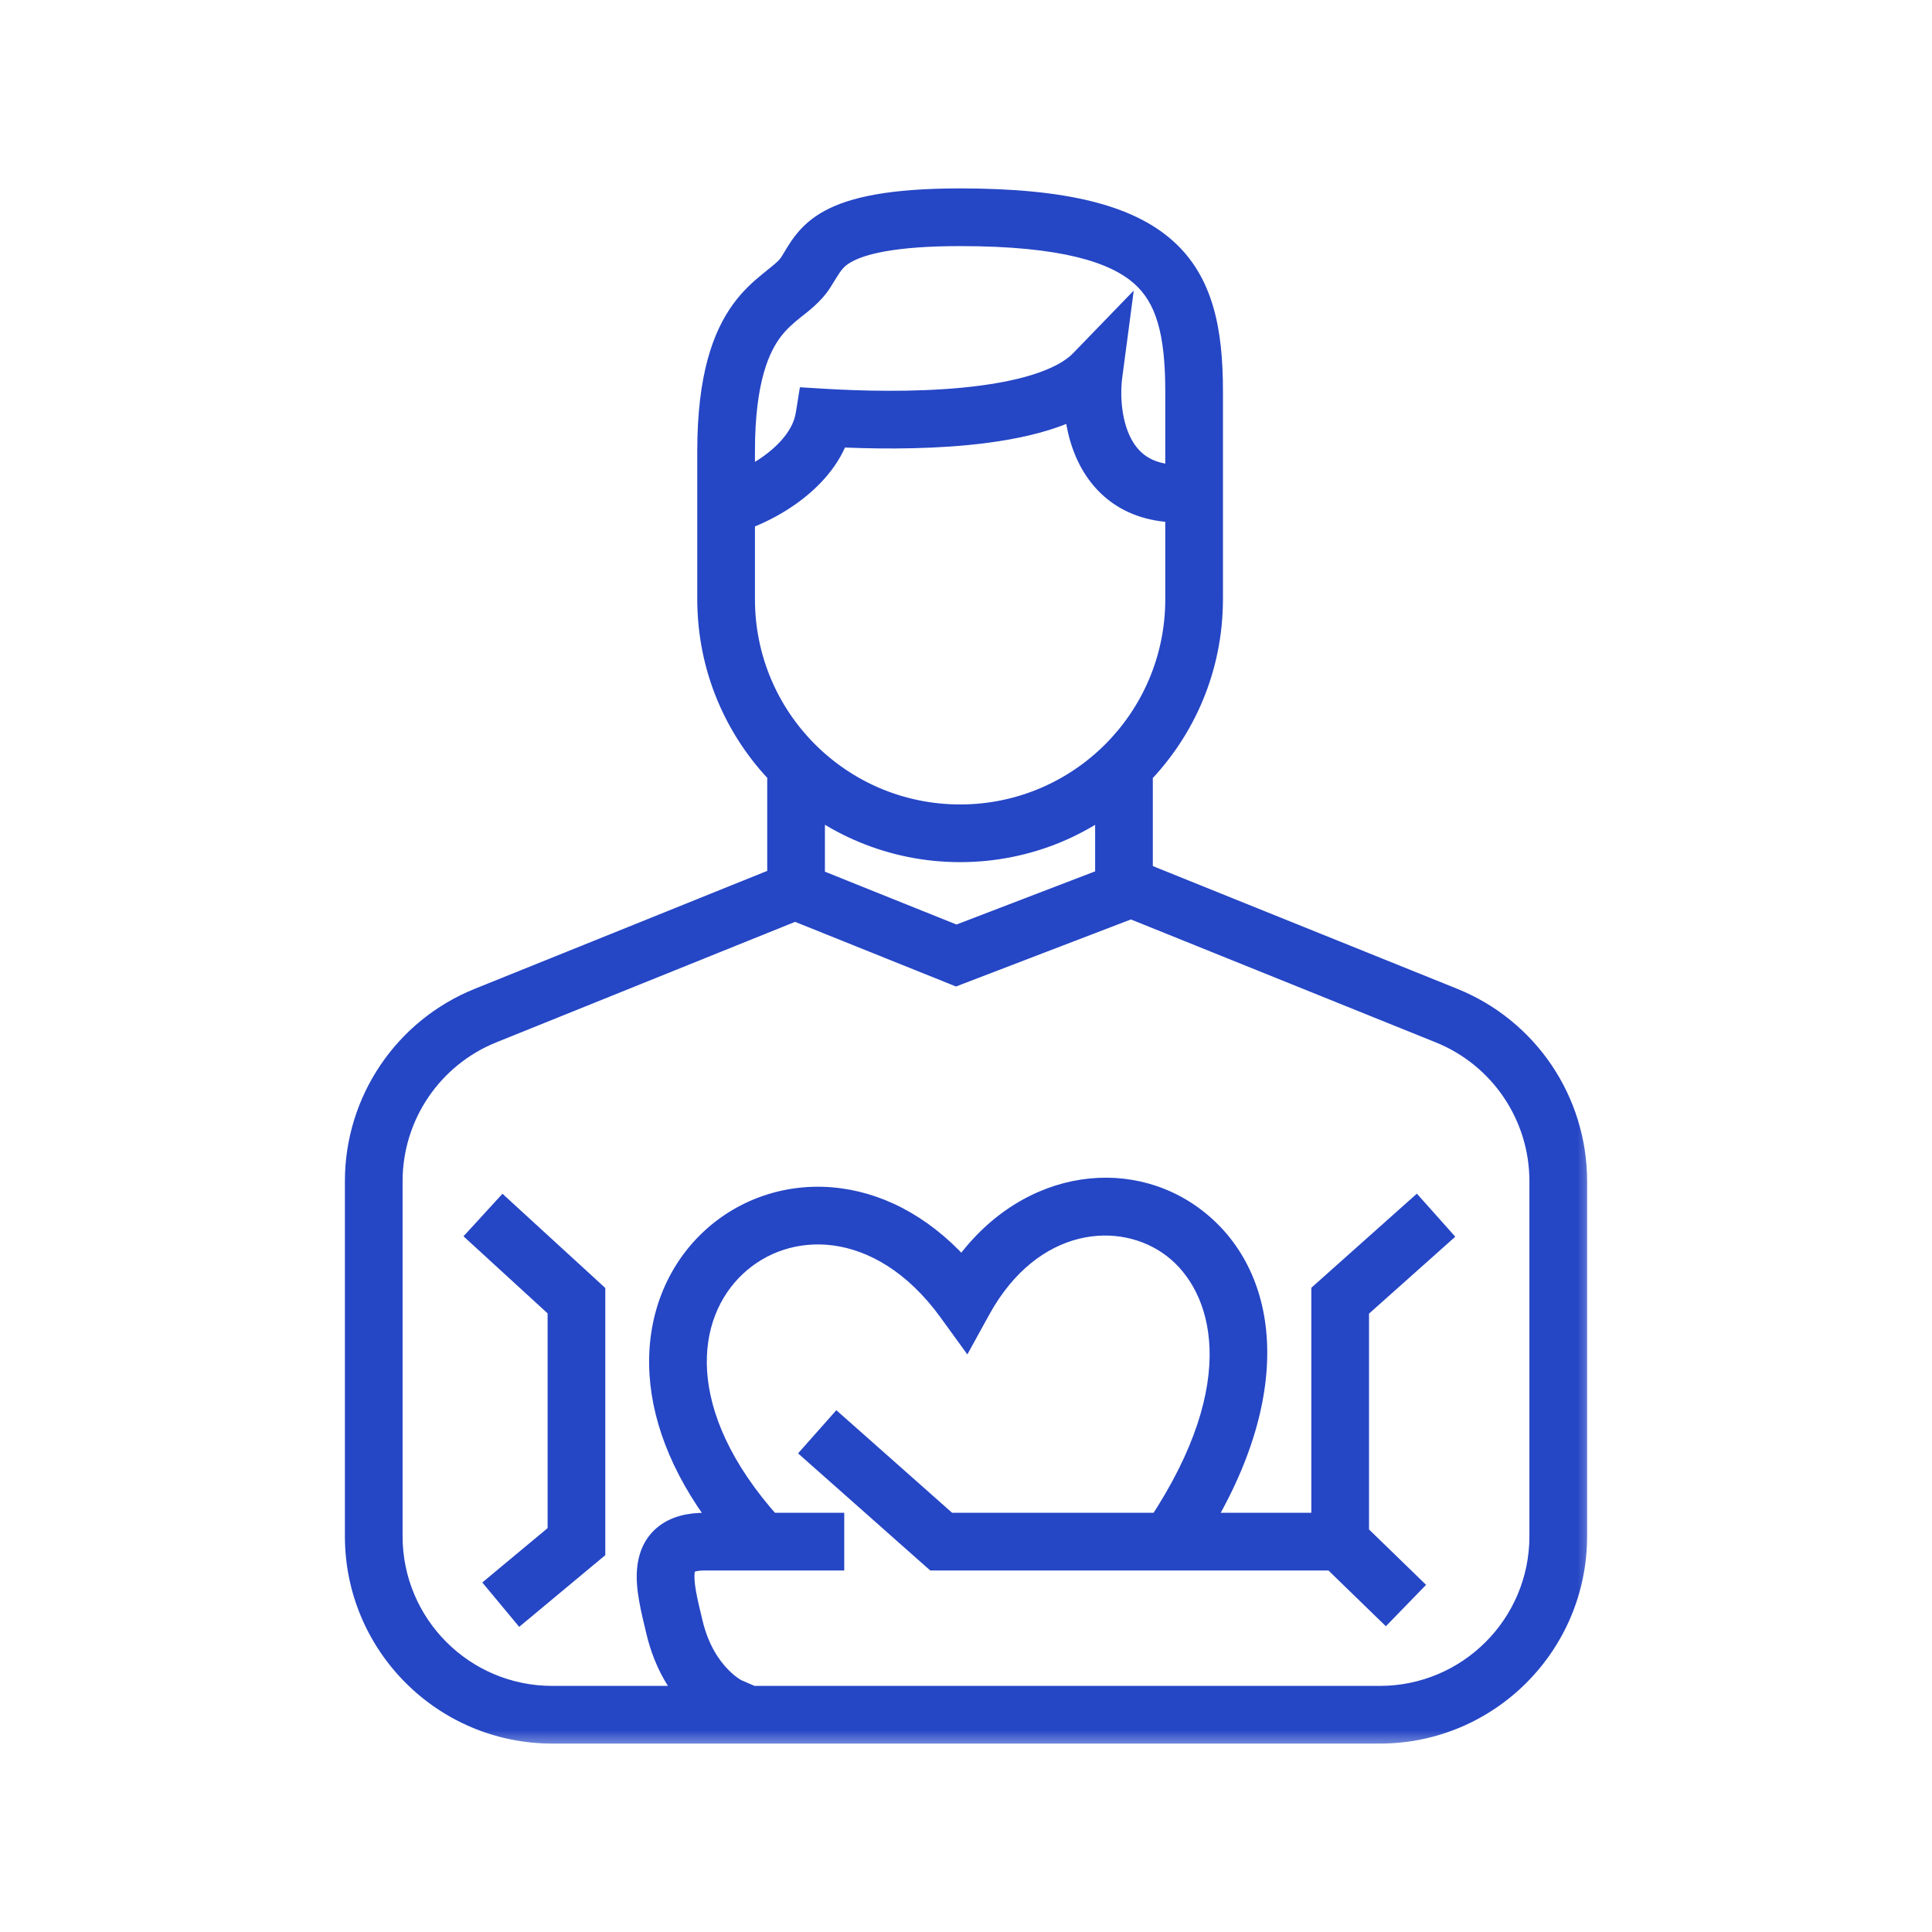 <svg width="50" height="50" viewBox="0 0 50 50" fill="none" xmlns="http://www.w3.org/2000/svg">
<mask id="path-1-outside-1_319_82" maskUnits="userSpaceOnUse" x="8.326" y="4.276" width="33" height="41" fill="black">
<rect fill="white" x="8.326" y="4.276" width="33" height="41"/>
<path d="M20.256 20.176C20.256 19.985 20.411 19.83 20.602 19.83C20.793 19.83 20.949 19.985 20.949 20.176V22.829L24.75 24.357L28.742 22.826V20.176C28.742 19.985 28.897 19.83 29.089 19.83C29.28 19.83 29.435 19.985 29.435 20.176V23.302L24.745 25.101L20.473 23.385L20.256 23.298V20.176Z"/>
<path d="M24.912 33.054C26.494 30.665 29.155 30.323 30.869 31.645C32.616 32.993 33.168 35.879 30.895 39.551H34.337V33.506L36.636 31.456L37.097 31.973L35.03 33.817V39.751L36.341 41.024L35.858 41.522L34.543 40.244H24.227L21.219 37.579L21.678 37.06L24.49 39.551H30.073C32.528 35.85 31.839 33.269 30.445 32.194C29.014 31.09 26.61 31.363 25.252 33.829L24.989 34.307L24.668 33.865C23.742 32.587 22.647 31.977 21.631 31.837C20.611 31.698 19.643 32.026 18.948 32.68C18.255 33.333 17.823 34.319 17.901 35.515C17.977 36.685 18.545 38.076 19.875 39.551H21.449V40.244H18.24C17.94 40.244 17.791 40.307 17.717 40.365C17.65 40.417 17.602 40.498 17.581 40.646C17.56 40.802 17.575 41.003 17.618 41.25C17.662 41.496 17.727 41.756 17.793 42.035C17.963 42.746 18.281 43.202 18.547 43.478C18.681 43.617 18.803 43.711 18.889 43.769C18.931 43.798 18.965 43.818 18.986 43.83C18.997 43.836 19.004 43.84 19.008 43.842L19.445 44.031L18.714 44.469L18.713 44.469L18.71 44.468C18.709 44.467 18.707 44.466 18.706 44.465C18.702 44.464 18.697 44.461 18.692 44.458C18.68 44.452 18.665 44.444 18.646 44.434C18.61 44.413 18.559 44.383 18.499 44.342C18.379 44.261 18.22 44.136 18.049 43.959C17.705 43.603 17.32 43.039 17.119 42.195C17.056 41.931 16.983 41.642 16.936 41.37C16.888 41.1 16.859 40.815 16.895 40.552C16.931 40.282 17.042 40.012 17.291 39.818C17.532 39.63 17.856 39.551 18.24 39.551H18.961C17.827 38.151 17.289 36.785 17.209 35.56C17.119 34.164 17.625 32.974 18.473 32.175C19.32 31.379 20.497 30.982 21.725 31.151C22.831 31.303 23.955 31.911 24.912 33.054ZM15.153 33.406L15.265 33.51V40.06L15.14 40.164L13.488 41.539L13.045 41.006L14.572 39.735V33.814L12.56 31.97L13.029 31.459L15.153 33.406Z"/>
<path d="M30.557 15.509V10.123C30.557 8.597 30.309 7.655 29.621 7.044C28.901 6.403 27.528 5.969 24.848 5.969C23.098 5.969 22.277 6.192 21.861 6.418C21.483 6.623 21.4 6.833 21.145 7.235C20.958 7.532 20.649 7.757 20.477 7.895C20.269 8.062 20.073 8.229 19.889 8.471C19.535 8.937 19.138 9.802 19.138 11.678V15.509C19.138 18.663 21.694 21.219 24.848 21.219V21.912C21.367 21.912 18.535 19.134 18.448 15.675L18.445 15.509V11.678C18.445 7.853 20.016 7.574 20.515 6.928L20.56 6.864C21.001 6.168 21.278 5.276 24.848 5.276C30.268 5.276 31.25 6.993 31.25 10.123V15.509L31.247 15.675C31.16 19.134 28.328 21.912 24.848 21.912V21.219C28.001 21.219 30.557 18.663 30.557 15.509Z"/>
<path d="M28.648 9.709C28.576 10.257 28.623 11.031 28.957 11.608C29.12 11.888 29.348 12.119 29.665 12.263C29.983 12.408 30.419 12.477 31.014 12.391L31.063 12.734L31.113 13.077C30.418 13.178 29.843 13.105 29.378 12.893C28.911 12.681 28.581 12.341 28.358 11.955C28.071 11.461 27.955 10.886 27.931 10.37C27.654 10.525 27.345 10.65 27.019 10.75C26.412 10.937 25.719 11.051 25.025 11.119C23.777 11.24 22.488 11.214 21.599 11.169C21.4 11.798 20.931 12.301 20.438 12.665C19.863 13.088 19.201 13.366 18.727 13.458L18.594 12.778C18.958 12.707 19.527 12.475 20.026 12.107C20.528 11.737 20.905 11.271 20.988 10.753L21.038 10.444L21.351 10.462C22.221 10.514 23.621 10.559 24.957 10.429C25.626 10.364 26.268 10.256 26.815 10.088C27.367 9.917 27.792 9.695 28.056 9.422L28.786 8.668L28.648 9.709Z"/>
<path d="M9.326 39.758V30.569C9.326 28.543 10.556 26.72 12.435 25.962L20.469 22.723L20.599 23.044L20.728 23.365L12.694 26.605C11.078 27.257 10.019 28.825 10.019 30.569V39.758C10.019 42.118 11.932 44.031 14.292 44.031H35.708C38.068 44.031 39.981 42.118 39.981 39.758V30.569C39.981 28.825 38.922 27.257 37.306 26.605L28.963 23.241L29.222 22.598L37.565 25.962C39.444 26.72 40.674 28.543 40.674 30.569V39.758C40.674 42.501 38.45 44.724 35.708 44.724H14.292C11.55 44.724 9.326 42.501 9.326 39.758Z"/>
</mask>
<path d="M20.256 20.176C20.256 19.985 20.411 19.83 20.602 19.83C20.793 19.83 20.949 19.985 20.949 20.176V22.829L24.75 24.357L28.742 22.826V20.176C28.742 19.985 28.897 19.83 29.089 19.83C29.28 19.83 29.435 19.985 29.435 20.176V23.302L24.745 25.101L20.473 23.385L20.256 23.298V20.176Z" fill="#2546C5"/>
<path d="M24.912 33.054C26.494 30.665 29.155 30.323 30.869 31.645C32.616 32.993 33.168 35.879 30.895 39.551H34.337V33.506L36.636 31.456L37.097 31.973L35.03 33.817V39.751L36.341 41.024L35.858 41.522L34.543 40.244H24.227L21.219 37.579L21.678 37.06L24.49 39.551H30.073C32.528 35.85 31.839 33.269 30.445 32.194C29.014 31.09 26.61 31.363 25.252 33.829L24.989 34.307L24.668 33.865C23.742 32.587 22.647 31.977 21.631 31.837C20.611 31.698 19.643 32.026 18.948 32.68C18.255 33.333 17.823 34.319 17.901 35.515C17.977 36.685 18.545 38.076 19.875 39.551H21.449V40.244H18.24C17.94 40.244 17.791 40.307 17.717 40.365C17.65 40.417 17.602 40.498 17.581 40.646C17.56 40.802 17.575 41.003 17.618 41.25C17.662 41.496 17.727 41.756 17.793 42.035C17.963 42.746 18.281 43.202 18.547 43.478C18.681 43.617 18.803 43.711 18.889 43.769C18.931 43.798 18.965 43.818 18.986 43.83C18.997 43.836 19.004 43.84 19.008 43.842L19.445 44.031L18.714 44.469L18.713 44.469L18.71 44.468C18.709 44.467 18.707 44.466 18.706 44.465C18.702 44.464 18.697 44.461 18.692 44.458C18.68 44.452 18.665 44.444 18.646 44.434C18.61 44.413 18.559 44.383 18.499 44.342C18.379 44.261 18.22 44.136 18.049 43.959C17.705 43.603 17.32 43.039 17.119 42.195C17.056 41.931 16.983 41.642 16.936 41.37C16.888 41.1 16.859 40.815 16.895 40.552C16.931 40.282 17.042 40.012 17.291 39.818C17.532 39.63 17.856 39.551 18.24 39.551H18.961C17.827 38.151 17.289 36.785 17.209 35.56C17.119 34.164 17.625 32.974 18.473 32.175C19.32 31.379 20.497 30.982 21.725 31.151C22.831 31.303 23.955 31.911 24.912 33.054ZM15.153 33.406L15.265 33.51V40.06L15.14 40.164L13.488 41.539L13.045 41.006L14.572 39.735V33.814L12.56 31.97L13.029 31.459L15.153 33.406Z" fill="#2546C5"/>
<path d="M30.557 15.509V10.123C30.557 8.597 30.309 7.655 29.621 7.044C28.901 6.403 27.528 5.969 24.848 5.969C23.098 5.969 22.277 6.192 21.861 6.418C21.483 6.623 21.4 6.833 21.145 7.235C20.958 7.532 20.649 7.757 20.477 7.895C20.269 8.062 20.073 8.229 19.889 8.471C19.535 8.937 19.138 9.802 19.138 11.678V15.509C19.138 18.663 21.694 21.219 24.848 21.219V21.912C21.367 21.912 18.535 19.134 18.448 15.675L18.445 15.509V11.678C18.445 7.853 20.016 7.574 20.515 6.928L20.56 6.864C21.001 6.168 21.278 5.276 24.848 5.276C30.268 5.276 31.25 6.993 31.25 10.123V15.509L31.247 15.675C31.16 19.134 28.328 21.912 24.848 21.912V21.219C28.001 21.219 30.557 18.663 30.557 15.509Z" fill="#2546C5"/>
<path d="M28.648 9.709C28.576 10.257 28.623 11.031 28.957 11.608C29.12 11.888 29.348 12.119 29.665 12.263C29.983 12.408 30.419 12.477 31.014 12.391L31.063 12.734L31.113 13.077C30.418 13.178 29.843 13.105 29.378 12.893C28.911 12.681 28.581 12.341 28.358 11.955C28.071 11.461 27.955 10.886 27.931 10.37C27.654 10.525 27.345 10.65 27.019 10.75C26.412 10.937 25.719 11.051 25.025 11.119C23.777 11.24 22.488 11.214 21.599 11.169C21.4 11.798 20.931 12.301 20.438 12.665C19.863 13.088 19.201 13.366 18.727 13.458L18.594 12.778C18.958 12.707 19.527 12.475 20.026 12.107C20.528 11.737 20.905 11.271 20.988 10.753L21.038 10.444L21.351 10.462C22.221 10.514 23.621 10.559 24.957 10.429C25.626 10.364 26.268 10.256 26.815 10.088C27.367 9.917 27.792 9.695 28.056 9.422L28.786 8.668L28.648 9.709Z" fill="#2546C5"/>
<path d="M9.326 39.758V30.569C9.326 28.543 10.556 26.72 12.435 25.962L20.469 22.723L20.599 23.044L20.728 23.365L12.694 26.605C11.078 27.257 10.019 28.825 10.019 30.569V39.758C10.019 42.118 11.932 44.031 14.292 44.031H35.708C38.068 44.031 39.981 42.118 39.981 39.758V30.569C39.981 28.825 38.922 27.257 37.306 26.605L28.963 23.241L29.222 22.598L37.565 25.962C39.444 26.72 40.674 28.543 40.674 30.569V39.758C40.674 42.501 38.45 44.724 35.708 44.724H14.292C11.55 44.724 9.326 42.501 9.326 39.758Z" fill="#2546C5"/>
<path d="M24.848 21.219H24.648V21.912H24.848H25.047V21.219H24.848ZM20.949 22.829H20.549V23.1L20.799 23.2L20.949 22.829ZM24.75 24.357L24.601 24.728L24.747 24.786L24.893 24.73L24.75 24.357ZM28.742 22.826L28.885 23.199L29.142 23.101V22.826H28.742ZM29.089 19.83L29.089 19.43H29.089V19.83ZM29.435 23.302L29.578 23.676L29.835 23.577V23.302H29.435ZM24.745 25.101L24.596 25.472L24.741 25.531L24.888 25.474L24.745 25.101ZM20.473 23.385L20.622 23.014L20.622 23.014L20.473 23.385ZM20.256 23.298H19.856V23.569L20.107 23.669L20.256 23.298ZM24.912 33.054L24.606 33.311L24.95 33.722L25.246 33.275L24.912 33.054ZM30.869 31.645L31.113 31.328L31.113 31.328L30.869 31.645ZM30.895 39.551L30.555 39.341L30.177 39.951H30.895V39.551ZM34.337 39.551V39.951H34.737V39.551H34.337ZM34.337 33.506L34.071 33.208L33.937 33.327V33.506H34.337ZM36.636 31.456L36.935 31.19L36.669 30.892L36.37 31.158L36.636 31.456ZM37.097 31.973L37.364 32.272L37.662 32.006L37.396 31.707L37.097 31.973ZM35.03 33.817L34.764 33.519L34.63 33.638V33.817H35.03ZM35.03 39.751H34.63V39.92L34.751 40.038L35.03 39.751ZM36.341 41.024L36.628 41.303L36.907 41.016L36.62 40.737L36.341 41.024ZM35.858 41.522L35.58 41.809L35.867 42.087L36.145 41.8L35.858 41.522ZM34.543 40.244L34.821 39.957L34.705 39.844H34.543V40.244ZM24.227 40.244L23.962 40.544L24.076 40.644H24.227V40.244ZM21.219 37.579L20.919 37.314L20.654 37.613L20.954 37.879L21.219 37.579ZM21.678 37.06L21.944 36.761L21.644 36.496L21.379 36.795L21.678 37.06ZM24.49 39.551L24.225 39.851L24.338 39.951H24.49V39.551ZM30.073 39.551V39.951H30.287L30.406 39.772L30.073 39.551ZM30.445 32.194L30.689 31.877L30.689 31.877L30.445 32.194ZM25.252 33.829L25.602 34.022L25.602 34.022L25.252 33.829ZM24.989 34.307L24.665 34.542L25.035 35.053L25.339 34.5L24.989 34.307ZM24.668 33.865L24.992 33.63L24.992 33.63L24.668 33.865ZM21.631 31.837L21.685 31.441H21.685L21.631 31.837ZM18.948 32.68L18.674 32.389L18.674 32.389L18.948 32.68ZM17.901 35.515L17.502 35.541V35.541L17.901 35.515ZM19.875 39.551L19.578 39.819L19.697 39.951H19.875V39.551ZM21.449 39.551H21.849V39.151H21.449V39.551ZM21.449 40.244V40.644H21.849V40.244H21.449ZM18.24 40.244V39.844H18.24L18.24 40.244ZM17.717 40.365L17.471 40.049L17.471 40.049L17.717 40.365ZM17.581 40.646L17.185 40.592L17.185 40.592L17.581 40.646ZM17.618 41.25L17.224 41.319L17.224 41.319L17.618 41.25ZM17.793 42.035L17.404 42.127L17.404 42.127L17.793 42.035ZM18.547 43.478L18.259 43.756L18.259 43.756L18.547 43.478ZM18.889 43.769L18.664 44.1L18.664 44.1L18.889 43.769ZM18.986 43.83L18.79 44.178L18.79 44.178L18.986 43.83ZM19.008 43.842L18.825 44.198L18.837 44.204L18.849 44.209L19.008 43.842ZM19.445 44.031L19.65 44.374L20.318 43.974L19.604 43.664L19.445 44.031ZM18.714 44.469L18.431 44.752L18.652 44.973L18.919 44.813L18.714 44.469ZM18.713 44.469L18.996 44.186L18.95 44.14L18.892 44.111L18.713 44.469ZM18.71 44.468L18.889 44.11L18.884 44.107L18.71 44.468ZM18.706 44.465L18.529 44.825L18.529 44.825L18.706 44.465ZM18.692 44.458L18.509 44.814L18.509 44.814L18.692 44.458ZM18.646 44.434L18.45 44.783L18.45 44.783L18.646 44.434ZM18.499 44.342L18.275 44.673L18.275 44.673L18.499 44.342ZM18.049 43.959L17.761 44.237L17.761 44.237L18.049 43.959ZM17.119 42.195L16.73 42.288L16.73 42.288L17.119 42.195ZM16.936 41.37L16.542 41.44H16.542L16.936 41.37ZM16.895 40.552L16.498 40.498L16.498 40.498L16.895 40.552ZM17.291 39.818L17.045 39.502L17.045 39.502L17.291 39.818ZM18.24 39.551V39.151H18.24L18.24 39.551ZM18.961 39.551V39.951H19.8L19.272 39.299L18.961 39.551ZM17.209 35.56L16.81 35.586L16.81 35.586L17.209 35.56ZM18.473 32.175L18.199 31.884L18.199 31.884L18.473 32.175ZM21.725 31.151L21.779 30.755L21.779 30.755L21.725 31.151ZM15.153 33.406L15.424 33.112L15.423 33.111L15.153 33.406ZM15.265 33.51H15.665V33.334L15.536 33.215L15.265 33.51ZM15.265 40.06L15.521 40.368L15.665 40.248V40.06H15.265ZM15.14 40.164L14.885 39.856L14.884 39.856L15.14 40.164ZM13.488 41.539L13.181 41.795L13.436 42.103L13.744 41.847L13.488 41.539ZM13.045 41.006L12.789 40.699L12.482 40.955L12.738 41.262L13.045 41.006ZM14.572 39.735L14.828 40.042L14.972 39.922V39.735H14.572ZM14.572 33.814H14.972V33.638L14.843 33.519L14.572 33.814ZM12.56 31.97L12.266 31.7L11.995 31.995L12.29 32.265L12.56 31.97ZM13.029 31.459L13.299 31.165L13.004 30.894L12.734 31.189L13.029 31.459ZM30.557 15.509H30.957H30.557ZM30.557 10.123H30.957V10.123L30.557 10.123ZM29.621 7.044L29.887 6.745L29.887 6.745L29.621 7.044ZM24.848 5.969V5.569V5.969ZM21.861 6.418L21.67 6.066L21.67 6.066L21.861 6.418ZM21.145 7.235L21.483 7.449L21.483 7.449L21.145 7.235ZM20.477 7.895L20.227 7.583L20.227 7.583L20.477 7.895ZM19.889 8.471L19.571 8.229L19.571 8.229L19.889 8.471ZM19.138 11.678L18.738 11.678V11.678H19.138ZM19.138 15.509H18.738H19.138ZM24.848 21.219L24.848 21.619H24.848V21.219ZM24.848 21.912L24.848 22.312H24.848V21.912ZM18.448 15.675L18.047 15.68L18.048 15.685L18.448 15.675ZM18.445 15.509H18.045L18.045 15.515L18.445 15.509ZM18.445 11.678L18.045 11.678V11.678H18.445ZM20.515 6.928L20.831 7.172L20.837 7.166L20.842 7.158L20.515 6.928ZM20.56 6.864L20.887 7.094L20.893 7.086L20.898 7.078L20.56 6.864ZM24.848 5.276V4.876V5.276ZM31.25 10.123H31.65V10.123L31.25 10.123ZM31.25 15.509L31.65 15.515V15.509H31.25ZM31.247 15.675L31.647 15.685L31.647 15.68L31.247 15.675ZM28.648 9.709L29.045 9.761L29.045 9.761L28.648 9.709ZM28.957 11.608L28.611 11.808L28.611 11.808L28.957 11.608ZM29.665 12.263L29.499 12.627L29.499 12.627L29.665 12.263ZM31.014 12.391L31.41 12.334L31.352 11.938L30.956 11.995L31.014 12.391ZM31.063 12.734L30.667 12.791L30.667 12.791L31.063 12.734ZM31.113 13.077L31.171 13.473L31.567 13.415L31.509 13.019L31.113 13.077ZM29.378 12.893L29.212 13.258L29.212 13.258L29.378 12.893ZM28.358 11.955L28.011 12.155L28.011 12.155L28.358 11.955ZM27.931 10.37L28.331 10.352L28.301 9.705L27.736 10.021L27.931 10.37ZM27.019 10.75L27.137 11.132L27.137 11.132L27.019 10.75ZM25.025 11.119L25.063 11.517L25.063 11.517L25.025 11.119ZM21.599 11.169L21.619 10.77L21.311 10.754L21.218 11.048L21.599 11.169ZM20.438 12.665L20.675 12.987L20.675 12.987L20.438 12.665ZM18.727 13.458L18.334 13.535L18.411 13.927L18.803 13.851L18.727 13.458ZM18.594 12.778L18.518 12.385L18.125 12.462L18.201 12.854L18.594 12.778ZM20.026 12.107L20.264 12.429L20.264 12.429L20.026 12.107ZM20.988 10.753L20.594 10.689L20.593 10.689L20.988 10.753ZM21.038 10.444L21.062 10.044L20.701 10.023L20.644 10.38L21.038 10.444ZM21.351 10.462L21.375 10.063L21.375 10.063L21.351 10.462ZM24.957 10.429L24.996 10.827L24.996 10.827L24.957 10.429ZM26.815 10.088L26.933 10.47L26.933 10.47L26.815 10.088ZM28.056 9.422L28.343 9.7L28.343 9.7L28.056 9.422ZM28.786 8.668L29.183 8.721L29.341 7.52L28.499 8.39L28.786 8.668ZM9.326 30.569L8.926 30.569V30.569H9.326ZM12.435 25.962L12.285 25.591L12.285 25.591L12.435 25.962ZM20.469 22.723L20.839 22.573L20.69 22.203L20.319 22.352L20.469 22.723ZM20.599 23.044L20.97 22.895L20.969 22.894L20.599 23.044ZM20.728 23.365L20.878 23.736L21.248 23.587L21.099 23.216L20.728 23.365ZM12.694 26.605L12.545 26.234H12.545L12.694 26.605ZM10.019 30.569L9.619 30.569V30.569H10.019ZM35.708 44.031V44.431H35.708L35.708 44.031ZM39.981 30.569H40.381V30.569L39.981 30.569ZM37.306 26.605L37.156 26.976L37.156 26.976L37.306 26.605ZM28.963 23.241L28.592 23.091L28.443 23.462L28.814 23.612L28.963 23.241ZM29.222 22.598L29.372 22.227L29.001 22.078L28.851 22.449L29.222 22.598ZM37.565 25.962L37.715 25.591L37.715 25.591L37.565 25.962ZM40.674 30.569H41.074V30.569L40.674 30.569ZM35.708 44.724V45.124H35.708L35.708 44.724ZM20.256 20.176H20.656C20.656 20.206 20.632 20.23 20.602 20.23V19.83V19.43C20.19 19.43 19.856 19.764 19.856 20.176H20.256ZM20.602 19.83V20.23C20.573 20.23 20.549 20.206 20.549 20.176H20.949H21.349C21.349 19.764 21.014 19.43 20.602 19.43V19.83ZM20.949 20.176H20.549V22.829H20.949H21.349V20.176H20.949ZM20.949 22.829L20.799 23.2L24.601 24.728L24.75 24.357L24.899 23.985L21.098 22.458L20.949 22.829ZM24.75 24.357L24.893 24.73L28.885 23.199L28.742 22.826L28.599 22.452L24.607 23.983L24.75 24.357ZM28.742 22.826H29.142V20.176H28.742H28.342V22.826H28.742ZM28.742 20.176H29.142C29.142 20.206 29.118 20.23 29.089 20.23V19.83V19.43C28.676 19.43 28.342 19.764 28.342 20.176H28.742ZM29.089 19.83L29.089 20.23C29.059 20.23 29.035 20.206 29.035 20.176H29.435H29.835C29.835 19.764 29.501 19.43 29.089 19.43L29.089 19.83ZM29.435 20.176H29.035V23.302H29.435H29.835V20.176H29.435ZM20.473 23.385L20.622 23.014L20.404 22.927L20.256 23.298L20.107 23.669L20.324 23.756L20.473 23.385ZM20.256 23.298H20.656V20.176H20.256H19.856V23.298H20.256ZM29.435 23.302L29.292 22.929L24.602 24.727L24.745 25.101L24.888 25.474L29.578 23.676L29.435 23.302ZM24.745 25.101L24.894 24.73L20.622 23.014L20.473 23.385L20.324 23.756L24.596 25.472L24.745 25.101ZM24.912 33.054L25.246 33.275C26.715 31.055 29.116 30.798 30.625 31.962L30.869 31.645L31.113 31.328C29.193 29.847 26.273 30.274 24.579 32.834L24.912 33.054ZM30.869 31.645L30.625 31.962C32.143 33.133 32.771 35.76 30.555 39.341L30.895 39.551L31.235 39.762C33.565 35.997 33.089 32.853 31.113 31.328L30.869 31.645ZM30.895 39.551V39.951H34.337V39.551V39.151H30.895V39.551ZM34.337 39.551H34.737V33.506H34.337H33.937V39.551H34.337ZM36.636 31.456L36.338 31.723L36.799 32.239L37.097 31.973L37.396 31.707L36.935 31.19L36.636 31.456ZM37.097 31.973L36.831 31.675L34.764 33.519L35.03 33.817L35.296 34.116L37.364 32.272L37.097 31.973ZM35.03 33.817H34.63V39.751H35.03H35.43V33.817H35.03ZM35.03 39.751L34.751 40.038L36.062 41.311L36.341 41.024L36.62 40.737L35.309 39.464L35.03 39.751ZM36.341 41.024L36.054 40.746L35.571 41.243L35.858 41.522L36.145 41.8L36.628 41.303L36.341 41.024ZM35.858 41.522L36.137 41.235L34.821 39.957L34.543 40.244L34.264 40.531L35.58 41.809L35.858 41.522ZM34.543 40.244V39.844H24.227V40.244V40.644H34.543V40.244ZM21.219 37.579L21.518 37.844L21.978 37.325L21.678 37.06L21.379 36.795L20.919 37.314L21.219 37.579ZM21.678 37.06L21.413 37.36L24.225 39.851L24.49 39.551L24.755 39.252L21.944 36.761L21.678 37.06ZM24.49 39.551V39.951H30.073V39.551V39.151H24.49V39.551ZM30.073 39.551L30.406 39.772C32.921 35.982 32.32 33.135 30.689 31.877L30.445 32.194L30.201 32.51C31.358 33.403 32.136 35.718 29.739 39.33L30.073 39.551ZM30.445 32.194L30.689 31.877C29.038 30.603 26.361 30.985 24.902 33.636L25.252 33.829L25.602 34.022C26.858 31.741 28.99 31.576 30.201 32.51L30.445 32.194ZM25.252 33.829L24.902 33.636L24.638 34.114L24.989 34.307L25.339 34.5L25.602 34.022L25.252 33.829ZM24.989 34.307L25.312 34.072L24.992 33.63L24.668 33.865L24.344 34.1L24.665 34.542L24.989 34.307ZM24.668 33.865L24.992 33.63C24.011 32.278 22.825 31.598 21.685 31.441L21.631 31.837L21.576 32.234C22.468 32.356 23.472 32.897 24.345 34.1L24.668 33.865ZM21.631 31.837L21.685 31.441C20.545 31.285 19.456 31.653 18.674 32.389L18.948 32.68L19.222 32.972C19.829 32.4 20.677 32.11 21.576 32.234L21.631 31.837ZM18.948 32.68L18.674 32.389C17.891 33.126 17.416 34.229 17.502 35.541L17.901 35.515L18.3 35.489C18.23 34.408 18.618 33.54 19.222 32.972L18.948 32.68ZM17.901 35.515L17.502 35.541C17.585 36.821 18.203 38.294 19.578 39.819L19.875 39.551L20.172 39.283C18.887 37.858 18.369 36.548 18.3 35.489L17.901 35.515ZM19.875 39.551V39.951H21.449V39.551V39.151H19.875V39.551ZM21.449 39.551H21.049V40.244H21.449H21.849V39.551H21.449ZM21.449 40.244V39.844H18.24V40.244V40.644H21.449V40.244ZM18.24 40.244L18.24 39.844C17.891 39.844 17.642 39.916 17.471 40.049L17.717 40.365L17.962 40.68C17.94 40.698 17.989 40.644 18.24 40.644L18.24 40.244ZM17.717 40.365L17.471 40.049C17.299 40.183 17.215 40.372 17.185 40.592L17.581 40.646L17.977 40.7C17.983 40.658 17.99 40.646 17.988 40.65C17.987 40.653 17.984 40.658 17.979 40.664C17.973 40.671 17.967 40.676 17.962 40.68L17.717 40.365ZM17.581 40.646L17.185 40.592C17.155 40.809 17.178 41.059 17.224 41.319L17.618 41.25L18.012 41.181C17.971 40.947 17.965 40.794 17.977 40.7L17.581 40.646ZM17.618 41.25L17.224 41.319C17.27 41.58 17.34 41.857 17.404 42.127L17.793 42.035L18.182 41.942C18.114 41.656 18.053 41.411 18.012 41.181L17.618 41.25ZM17.793 42.035L17.404 42.127C17.592 42.915 17.949 43.434 18.259 43.756L18.547 43.478L18.835 43.2C18.613 42.971 18.334 42.577 18.182 41.942L17.793 42.035ZM18.547 43.478L18.259 43.756C18.414 43.916 18.558 44.028 18.664 44.1L18.889 43.769L19.113 43.438C19.048 43.394 18.948 43.317 18.835 43.2L18.547 43.478ZM18.889 43.769L18.664 44.1C18.718 44.137 18.762 44.163 18.79 44.178L18.986 43.83L19.182 43.481C19.168 43.473 19.144 43.459 19.113 43.438L18.889 43.769ZM18.986 43.83L18.79 44.178C18.794 44.181 18.797 44.182 18.802 44.185C18.804 44.186 18.807 44.188 18.81 44.19C18.813 44.191 18.818 44.194 18.825 44.198L19.008 43.842L19.191 43.486C19.193 43.487 19.195 43.489 19.196 43.489C19.198 43.49 19.198 43.49 19.199 43.49C19.199 43.491 19.199 43.491 19.197 43.49C19.195 43.488 19.189 43.485 19.182 43.481L18.986 43.83ZM19.008 43.842L18.849 44.209L19.285 44.398L19.445 44.031L19.604 43.664L19.167 43.475L19.008 43.842ZM19.445 44.031L19.239 43.688L18.508 44.127L18.714 44.469L18.919 44.813L19.65 44.374L19.445 44.031ZM18.714 44.469L18.997 44.187L18.996 44.186L18.713 44.469L18.43 44.752L18.431 44.752L18.714 44.469ZM18.713 44.469L18.892 44.111L18.889 44.11L18.71 44.468L18.532 44.825L18.534 44.827L18.713 44.469ZM18.71 44.468L18.884 44.107C18.878 44.105 18.874 44.103 18.872 44.102C18.871 44.101 18.868 44.1 18.869 44.1C18.869 44.1 18.871 44.101 18.873 44.102C18.875 44.103 18.878 44.105 18.882 44.106L18.706 44.465L18.529 44.825C18.538 44.829 18.546 44.832 18.547 44.833C18.549 44.834 18.547 44.833 18.547 44.833C18.545 44.832 18.542 44.831 18.537 44.828L18.71 44.468ZM18.706 44.465L18.882 44.106C18.884 44.107 18.885 44.108 18.885 44.108C18.885 44.108 18.885 44.108 18.884 44.108C18.883 44.107 18.879 44.105 18.874 44.102L18.692 44.458L18.509 44.814C18.51 44.815 18.511 44.815 18.514 44.817C18.515 44.818 18.518 44.819 18.52 44.82C18.522 44.821 18.526 44.823 18.529 44.825L18.706 44.465ZM18.692 44.458L18.874 44.102C18.867 44.099 18.857 44.093 18.843 44.085L18.646 44.434L18.45 44.783C18.473 44.795 18.493 44.806 18.509 44.814L18.692 44.458ZM18.646 44.434L18.843 44.085C18.814 44.069 18.774 44.045 18.724 44.011L18.499 44.342L18.275 44.673C18.345 44.721 18.404 44.757 18.45 44.783L18.646 44.434ZM18.499 44.342L18.724 44.011C18.624 43.944 18.486 43.836 18.336 43.681L18.049 43.959L17.761 44.237C17.953 44.436 18.135 44.578 18.275 44.673L18.499 44.342ZM18.049 43.959L18.336 43.681C18.037 43.372 17.691 42.87 17.508 42.102L17.119 42.195L16.73 42.288C16.949 43.208 17.372 43.835 17.761 44.237L18.049 43.959ZM17.119 42.195L17.508 42.102C17.443 41.83 17.375 41.558 17.329 41.301L16.936 41.37L16.542 41.44C16.592 41.727 16.669 42.031 16.73 42.288L17.119 42.195ZM16.936 41.37L17.329 41.301C17.284 41.044 17.263 40.807 17.291 40.606L16.895 40.552L16.498 40.498C16.454 40.822 16.491 41.156 16.542 41.44L16.936 41.37ZM16.895 40.552L17.291 40.606C17.318 40.406 17.393 40.245 17.537 40.133L17.291 39.818L17.045 39.502C16.69 39.779 16.545 40.158 16.498 40.498L16.895 40.552ZM17.291 39.818L17.536 40.133C17.681 40.021 17.904 39.951 18.24 39.951L18.24 39.551L18.24 39.151C17.808 39.151 17.383 39.239 17.045 39.502L17.291 39.818ZM18.24 39.551V39.951H18.961V39.551V39.151H18.24V39.551ZM18.961 39.551L19.272 39.299C18.178 37.949 17.682 36.66 17.609 35.534L17.209 35.56L16.81 35.586C16.896 36.91 17.475 38.352 18.651 39.803L18.961 39.551ZM17.209 35.56L17.609 35.534C17.525 34.253 17.988 33.181 18.747 32.467L18.473 32.175L18.199 31.884C17.261 32.767 16.712 34.074 16.81 35.586L17.209 35.56ZM18.473 32.175L18.747 32.467C19.506 31.753 20.563 31.395 21.67 31.547L21.725 31.151L21.779 30.755C20.431 30.569 19.133 31.005 18.199 31.884L18.473 32.175ZM21.725 31.151L21.67 31.547C22.666 31.684 23.704 32.234 24.606 33.311L24.912 33.054L25.219 32.797C24.206 31.588 22.997 30.922 21.779 30.755L21.725 31.151ZM15.153 33.406L14.882 33.701L14.995 33.804L15.265 33.51L15.536 33.215L15.424 33.112L15.153 33.406ZM15.265 33.51H14.865V40.06H15.265H15.665V33.51H15.265ZM15.265 40.06L15.01 39.752L14.885 39.856L15.14 40.164L15.396 40.472L15.521 40.368L15.265 40.06ZM15.14 40.164L14.884 39.856L13.232 41.232L13.488 41.539L13.744 41.847L15.396 40.471L15.14 40.164ZM13.045 41.006L13.301 41.314L14.828 40.042L14.572 39.735L14.316 39.428L12.789 40.699L13.045 41.006ZM14.572 39.735H14.972V33.814H14.572H14.172V39.735H14.572ZM14.572 33.814L14.843 33.519L12.831 31.675L12.56 31.97L12.29 32.265L14.302 34.109L14.572 33.814ZM12.56 31.97L12.855 32.24L13.324 31.73L13.029 31.459L12.734 31.189L12.266 31.7L12.56 31.97ZM13.029 31.459L12.759 31.754L14.883 33.701L15.153 33.406L15.423 33.111L13.299 31.165L13.029 31.459ZM34.337 33.506L34.603 33.805L36.902 31.755L36.636 31.456L36.37 31.158L34.071 33.208L34.337 33.506ZM24.227 40.244L24.493 39.945L21.484 37.28L21.219 37.579L20.954 37.879L23.962 40.544L24.227 40.244ZM13.488 41.539L13.796 41.283L13.353 40.751L13.045 41.006L12.738 41.262L13.181 41.795L13.488 41.539ZM30.557 15.509H30.957V10.123H30.557H30.157V15.509H30.557ZM30.557 10.123L30.957 10.123C30.957 8.574 30.71 7.477 29.887 6.745L29.621 7.044L29.355 7.342C29.907 7.833 30.157 8.62 30.157 10.123L30.557 10.123ZM29.621 7.044L29.887 6.745C29.049 6 27.545 5.569 24.848 5.569V5.969V6.369C27.512 6.369 28.752 6.806 29.355 7.342L29.621 7.044ZM24.848 5.969V5.569C23.078 5.569 22.175 5.792 21.67 6.066L21.861 6.418L22.052 6.769C22.379 6.592 23.118 6.369 24.848 6.369L24.848 5.969ZM21.861 6.418L21.67 6.066C21.179 6.333 21.038 6.656 20.808 7.021L21.145 7.235L21.483 7.449C21.762 7.009 21.787 6.913 22.052 6.769L21.861 6.418ZM21.145 7.235L20.808 7.021C20.664 7.248 20.422 7.426 20.227 7.583L20.477 7.895L20.727 8.207C20.877 8.088 21.251 7.816 21.483 7.449L21.145 7.235ZM20.477 7.895L20.227 7.583C20.013 7.755 19.785 7.947 19.571 8.229L19.889 8.471L20.207 8.713C20.36 8.512 20.525 8.37 20.727 8.207L20.477 7.895ZM19.889 8.471L19.571 8.229C19.148 8.785 18.738 9.745 18.738 11.678L19.138 11.678L19.538 11.678C19.538 9.859 19.922 9.088 20.207 8.713L19.889 8.471ZM19.138 11.678H18.738V15.509H19.138H19.538V11.678H19.138ZM19.138 15.509H18.738C18.738 18.884 21.473 21.619 24.848 21.619L24.848 21.219L24.848 20.819C21.915 20.819 19.538 18.442 19.538 15.509H19.138ZM24.848 21.912L24.848 21.512C21.584 21.512 18.93 18.908 18.847 15.664L18.448 15.675L18.048 15.685C18.141 19.361 21.149 22.312 24.848 22.312L24.848 21.912ZM18.448 15.675L18.847 15.669L18.845 15.504L18.445 15.509L18.045 15.515L18.047 15.68L18.448 15.675ZM18.445 15.509H18.845V11.678H18.445H18.045V15.509H18.445ZM18.445 11.678L18.845 11.678C18.845 9.82 19.226 8.885 19.617 8.346C19.815 8.072 20.027 7.883 20.233 7.715C20.419 7.564 20.669 7.382 20.831 7.172L20.515 6.928L20.198 6.684C20.11 6.797 19.977 6.892 19.729 7.095C19.5 7.281 19.226 7.521 18.969 7.876C18.449 8.594 18.045 9.711 18.045 11.678L18.445 11.678ZM20.515 6.928L20.842 7.158L20.887 7.094L20.56 6.864L20.233 6.634L20.188 6.698L20.515 6.928ZM20.56 6.864L20.898 7.078C21.138 6.699 21.262 6.41 21.721 6.16C22.203 5.899 23.083 5.676 24.848 5.676L24.848 5.276V4.876C23.043 4.876 21.999 5.099 21.34 5.457C20.658 5.828 20.422 6.333 20.222 6.65L20.56 6.864ZM24.848 5.276V5.676C27.541 5.676 29.01 6.108 29.816 6.824C30.603 7.524 30.85 8.581 30.85 10.123L31.25 10.123L31.65 10.123C31.65 8.535 31.406 7.168 30.347 6.227C29.307 5.302 27.575 4.876 24.848 4.876V5.276ZM31.25 10.123H30.85V15.509H31.25H31.65V10.123H31.25ZM31.25 15.509L30.85 15.504L30.848 15.669L31.247 15.675L31.647 15.68L31.65 15.515L31.25 15.509ZM31.247 15.675L30.848 15.664C30.765 18.908 28.111 21.512 24.848 21.512V21.912V22.312C28.546 22.312 31.554 19.361 31.647 15.685L31.247 15.675ZM24.848 21.219V21.619C28.221 21.619 30.957 18.884 30.957 15.509H30.557H30.157C30.157 18.442 27.78 20.819 24.848 20.819V21.219ZM28.648 9.709L28.252 9.656C28.173 10.252 28.216 11.127 28.611 11.808L28.957 11.608L29.303 11.407C29.03 10.936 28.979 10.261 29.045 9.761L28.648 9.709ZM28.957 11.608L28.611 11.808C28.809 12.15 29.096 12.443 29.499 12.627L29.665 12.263L29.83 11.899C29.6 11.794 29.43 11.627 29.303 11.407L28.957 11.608ZM29.665 12.263L29.499 12.627C29.902 12.81 30.418 12.882 31.071 12.787L31.014 12.391L30.956 11.995C30.419 12.073 30.064 12.005 29.83 11.899L29.665 12.263ZM31.014 12.391L30.618 12.448L30.667 12.791L31.063 12.734L31.459 12.676L31.41 12.334L31.014 12.391ZM31.063 12.734L30.667 12.791L30.718 13.134L31.113 13.077L31.509 13.019L31.459 12.676L31.063 12.734ZM31.113 13.077L31.056 12.681C30.418 12.773 29.924 12.702 29.544 12.529L29.378 12.893L29.212 13.258C29.762 13.507 30.417 13.582 31.171 13.473L31.113 13.077ZM29.378 12.893L29.544 12.529C29.163 12.356 28.892 12.08 28.704 11.755L28.358 11.955L28.011 12.155C28.271 12.603 28.659 13.006 29.212 13.258L29.378 12.893ZM28.358 11.955L28.704 11.755C28.459 11.333 28.352 10.827 28.331 10.352L27.931 10.37L27.532 10.389C27.557 10.945 27.683 11.589 28.011 12.155L28.358 11.955ZM27.931 10.37L27.736 10.021C27.49 10.159 27.207 10.274 26.901 10.368L27.019 10.75L27.137 11.132C27.482 11.026 27.819 10.891 28.126 10.72L27.931 10.37ZM27.019 10.75L26.901 10.368C26.329 10.544 25.666 10.655 24.986 10.721L25.025 11.119L25.063 11.517C25.773 11.448 26.494 11.33 27.137 11.132L27.019 10.75ZM25.025 11.119L24.986 10.721C23.767 10.839 22.5 10.814 21.619 10.77L21.599 11.169L21.579 11.569C22.477 11.614 23.788 11.641 25.063 11.517L25.025 11.119ZM21.599 11.169L21.218 11.048C21.054 11.566 20.657 12.007 20.2 12.343L20.438 12.665L20.675 12.987C21.205 12.596 21.746 12.03 21.98 11.29L21.599 11.169ZM20.438 12.665L20.2 12.343C19.669 12.735 19.061 12.986 18.65 13.066L18.727 13.458L18.803 13.851C19.341 13.746 20.058 13.442 20.675 12.987L20.438 12.665ZM18.727 13.458L19.119 13.382L18.987 12.701L18.594 12.778L18.201 12.854L18.334 13.535L18.727 13.458ZM18.594 12.778L18.67 13.171C19.098 13.088 19.721 12.829 20.264 12.429L20.026 12.107L19.789 11.785C19.332 12.122 18.818 12.327 18.518 12.385L18.594 12.778ZM20.026 12.107L20.264 12.429C20.806 12.029 21.276 11.482 21.383 10.817L20.988 10.753L20.593 10.689C20.534 11.059 20.251 11.444 19.789 11.785L20.026 12.107ZM20.988 10.753L21.383 10.817L21.433 10.508L21.038 10.444L20.644 10.38L20.594 10.689L20.988 10.753ZM21.038 10.444L21.015 10.843L21.328 10.861L21.351 10.462L21.375 10.063L21.062 10.044L21.038 10.444ZM21.351 10.462L21.327 10.861C22.205 10.914 23.629 10.96 24.996 10.827L24.957 10.429L24.919 10.031C23.613 10.158 22.236 10.114 21.375 10.063L21.351 10.462ZM24.957 10.429L24.996 10.827C25.68 10.761 26.351 10.649 26.933 10.47L26.815 10.088L26.697 9.705C26.185 9.863 25.572 9.967 24.919 10.031L24.957 10.429ZM26.815 10.088L26.933 10.47C27.514 10.291 28.012 10.043 28.343 9.7L28.056 9.422L27.769 9.144C27.572 9.347 27.221 9.544 26.697 9.705L26.815 10.088ZM28.056 9.422L28.343 9.7L29.073 8.946L28.786 8.668L28.499 8.39L27.769 9.144L28.056 9.422ZM28.786 8.668L28.39 8.616L28.252 9.656L28.648 9.709L29.045 9.761L29.183 8.721L28.786 8.668ZM9.326 39.758H9.726V30.569H9.326H8.926V39.758H9.326ZM9.326 30.569L9.726 30.569C9.726 28.706 10.857 27.03 12.585 26.333L12.435 25.962L12.285 25.591C10.255 26.41 8.926 28.38 8.926 30.569L9.326 30.569ZM20.469 22.723L20.098 22.873L20.228 23.194L20.599 23.044L20.969 22.894L20.839 22.573L20.469 22.723ZM20.599 23.044L20.227 23.194L20.357 23.515L20.728 23.365L21.099 23.216L20.97 22.895L20.599 23.044ZM12.694 26.605L12.545 26.234C10.777 26.947 9.619 28.662 9.619 30.569L10.019 30.569L10.419 30.569C10.419 28.988 11.379 27.567 12.844 26.976L12.694 26.605ZM10.019 30.569H9.619V39.758H10.019H10.419V30.569H10.019ZM10.019 39.758H9.619C9.619 42.339 11.711 44.431 14.292 44.431V44.031V43.631C12.153 43.631 10.419 41.897 10.419 39.758H10.019ZM14.292 44.031V44.431H35.708V44.031V43.631H14.292V44.031ZM35.708 44.031L35.708 44.431C38.289 44.431 40.381 42.339 40.381 39.758H39.981H39.581C39.581 41.897 37.847 43.631 35.708 43.631L35.708 44.031ZM39.981 39.758H40.381V30.569H39.981H39.581V39.758H39.981ZM39.981 30.569L40.381 30.569C40.381 28.662 39.223 26.947 37.455 26.234L37.306 26.605L37.156 26.976C38.621 27.567 39.581 28.988 39.581 30.569L39.981 30.569ZM28.963 23.241L29.334 23.39L29.593 22.748L29.222 22.598L28.851 22.449L28.592 23.091L28.963 23.241ZM37.565 25.962L37.415 26.333C39.143 27.03 40.274 28.706 40.274 30.569L40.674 30.569L41.074 30.569C41.074 28.38 39.745 26.41 37.715 25.591L37.565 25.962ZM40.674 30.569H40.274V39.758H40.674H41.074V30.569H40.674ZM40.674 39.758H40.274C40.274 42.28 38.23 44.324 35.708 44.324L35.708 44.724L35.708 45.124C38.671 45.124 41.074 42.721 41.074 39.758H40.674ZM35.708 44.724V44.324H14.292V44.724V45.124H35.708V44.724ZM14.292 44.724V44.324C11.77 44.324 9.726 42.28 9.726 39.758H9.326H8.926C8.926 42.721 11.329 45.124 14.292 45.124V44.724ZM12.435 25.962L12.585 26.333L20.618 23.094L20.469 22.723L20.319 22.352L12.285 25.591L12.435 25.962ZM20.728 23.365L20.578 22.994L12.545 26.234L12.694 26.605L12.844 26.976L20.878 23.736L20.728 23.365ZM37.306 26.605L37.455 26.234L29.113 22.87L28.963 23.241L28.814 23.612L37.156 26.976L37.306 26.605ZM29.222 22.598L29.073 22.969L37.416 26.333L37.565 25.962L37.715 25.591L29.372 22.227L29.222 22.598Z" fill="#2546C5" mask="url(#path-1-outside-1_319_82)"/>
</svg>
